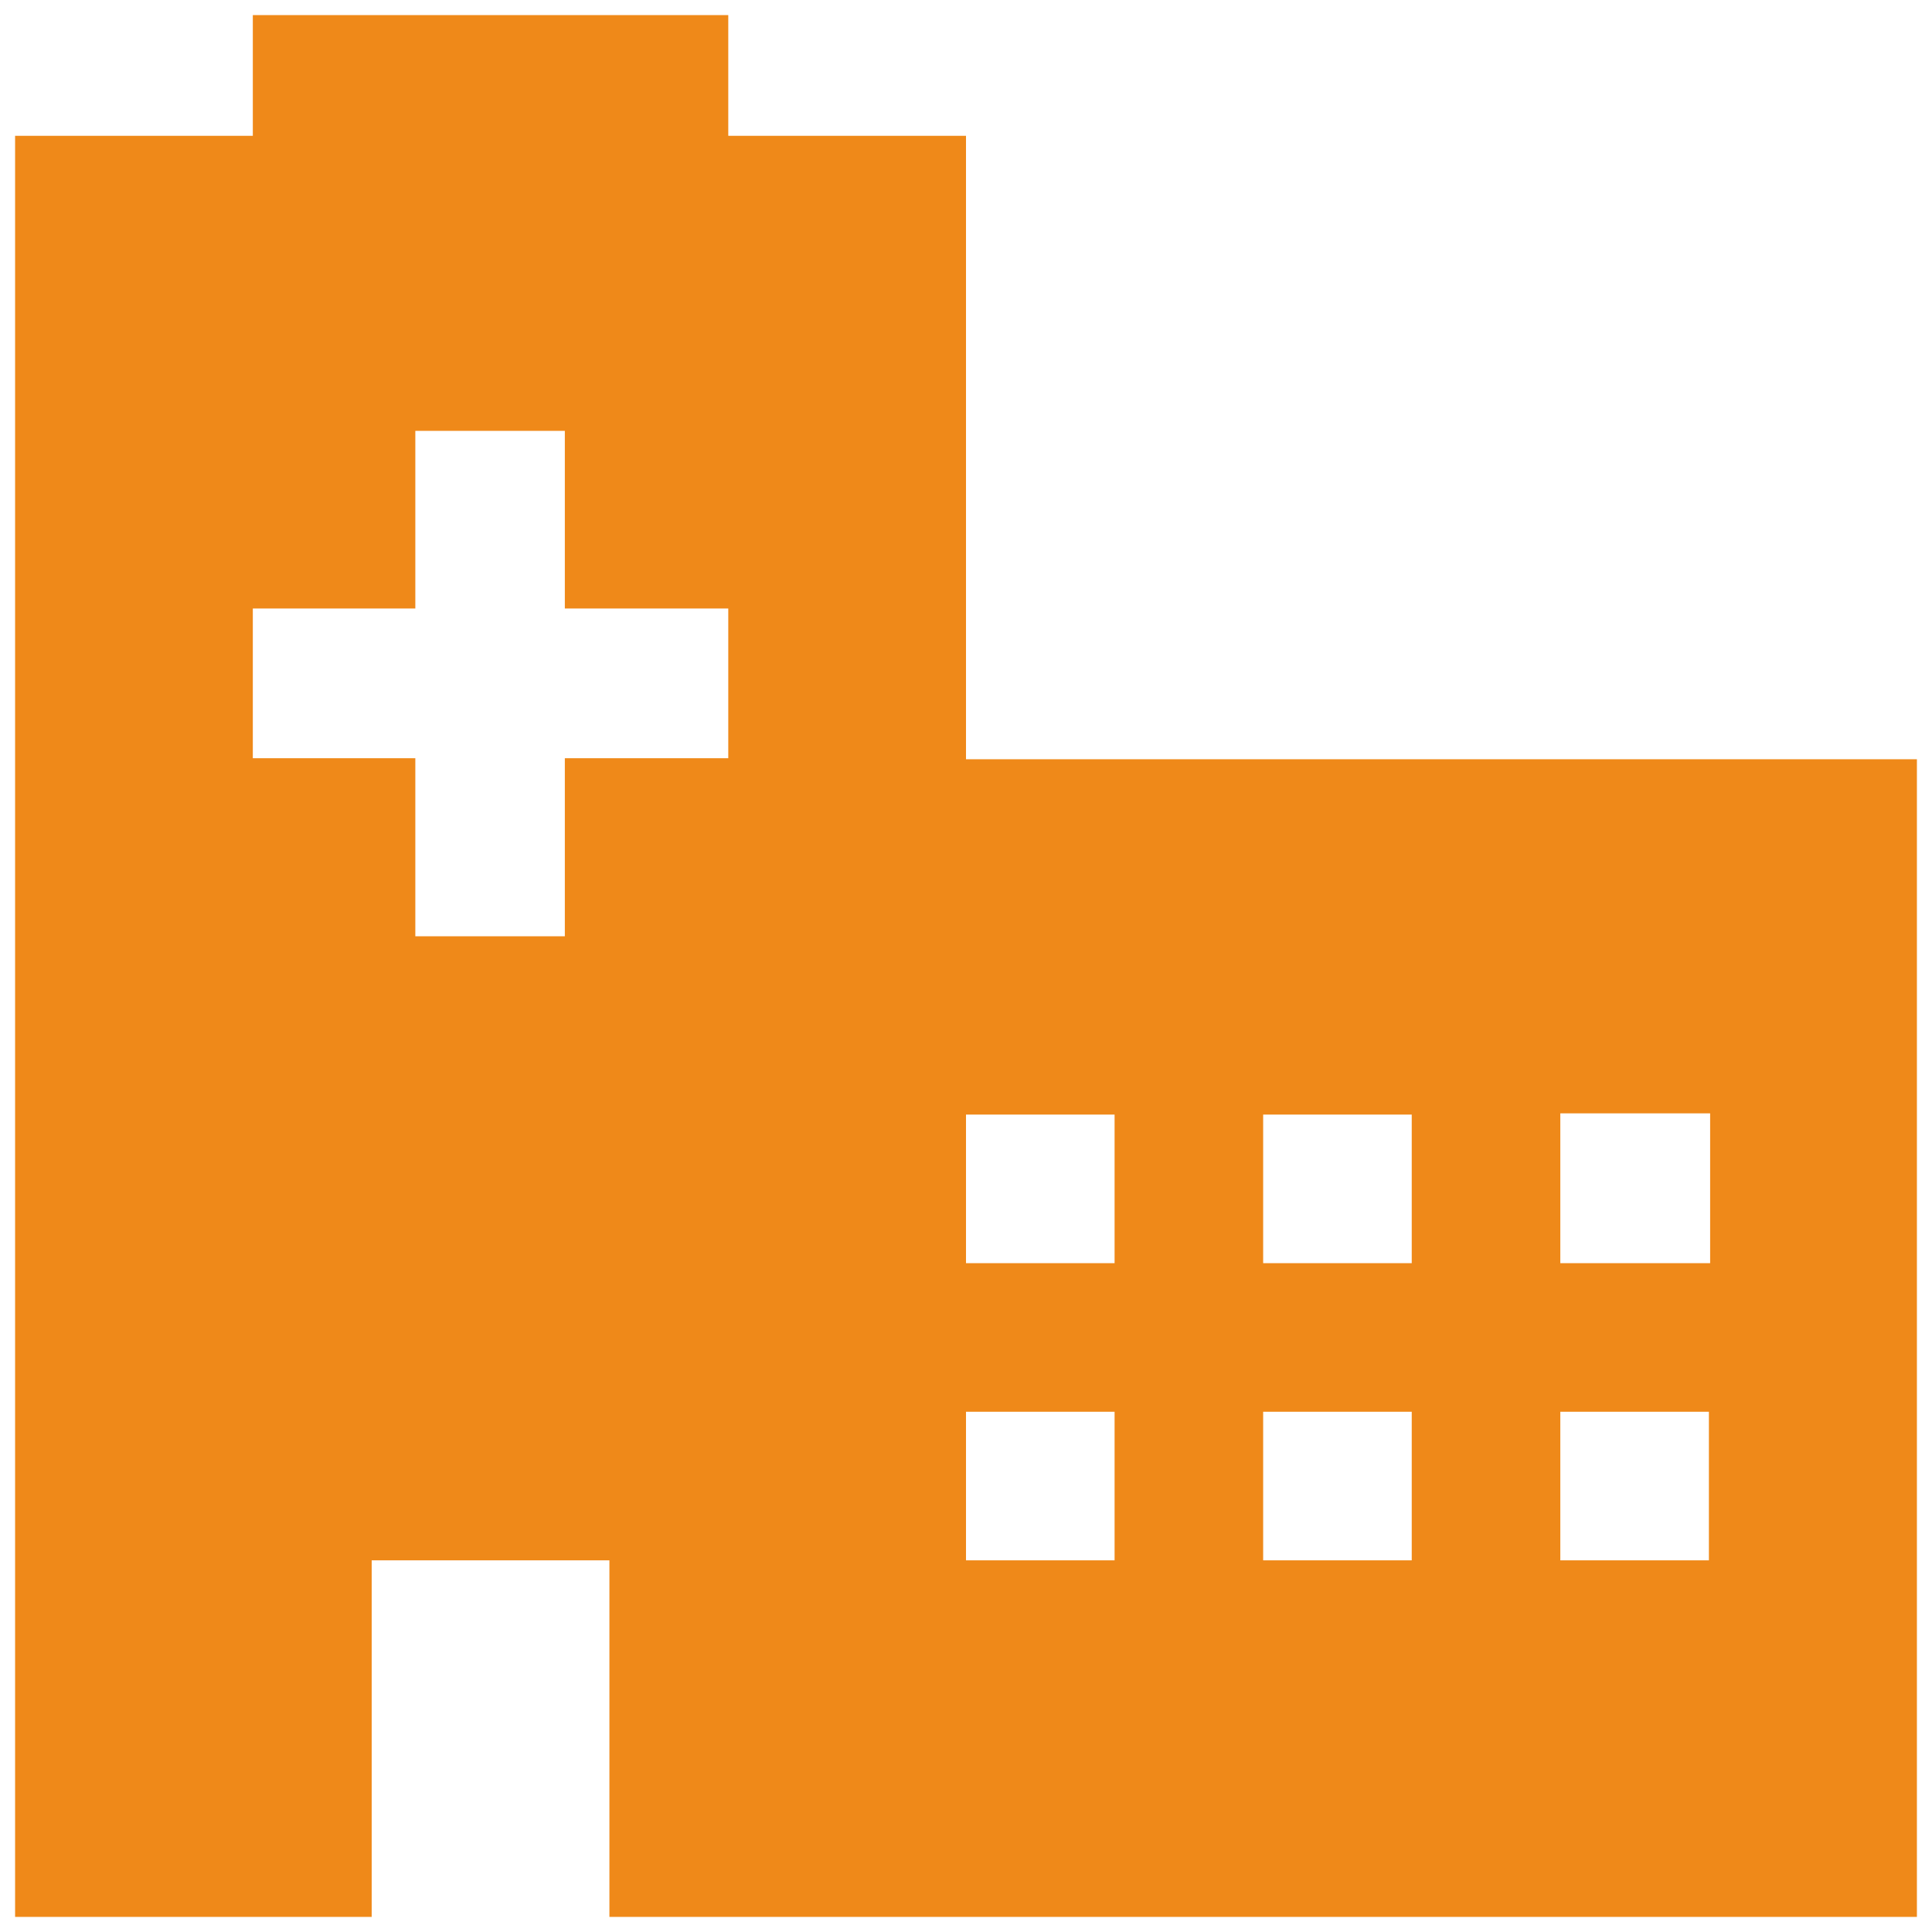 <?xml version="1.0" encoding="utf-8"?>
<!-- Uploaded to: SVG Repo, www.svgrepo.com, Generator: SVG Repo Mixer Tools -->
<svg fill="#ef8919" version="1.1" id="Layer_1" xmlns="http://www.w3.org/2000/svg" xmlns:xlink="http://www.w3.org/1999/xlink" 
	 width="800px" height="800px" viewBox="0 0 256 256" enable-background="new 0 0 256 256" xml:space="preserve">
<path d="M128,100.602V17.996H96.5V2h-63v15.996H2V254h47.25v-47.25h31.5V254h30.516H128h126V100.602H128z M96.5,100.468H74.844
	v23.594H55.033v-23.594H33.5V80.627h21.533V57.094h19.811v23.533H96.5V100.468z M147.688,206.75H128v-19.688h19.688V206.75z
	 M147.688,167.375H128v-19.688h19.688V167.375z M187.063,206.75h-19.688v-19.688h19.688V206.75z M187.063,167.375h-19.688v-19.688
	h19.688V167.375z M226.438,206.75H206.75v-19.688h19.688V206.75z M226.602,167.375H206.75v-19.852h19.852V167.375z"/>
</svg>